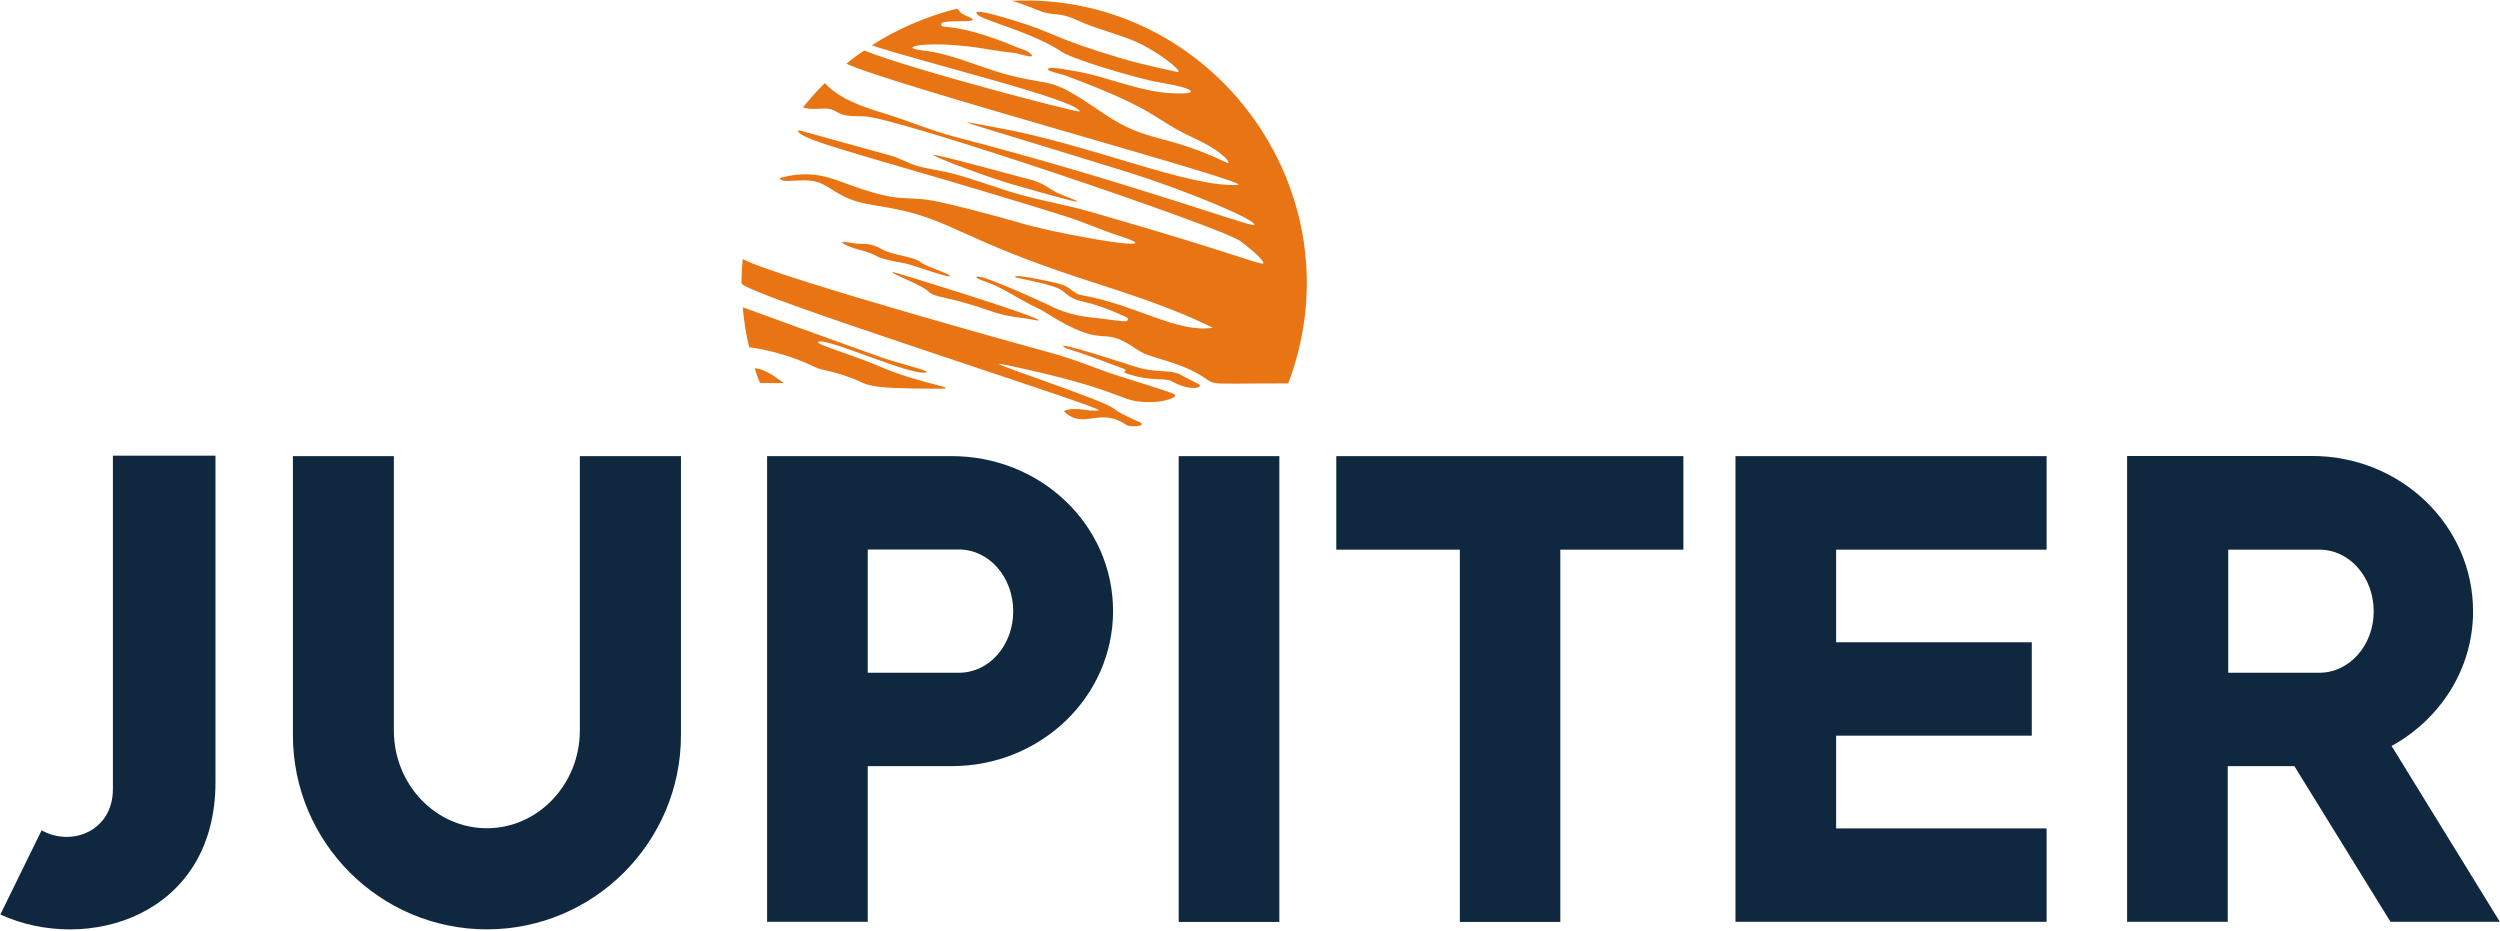 <svg version="1.2" xmlns="http://www.w3.org/2000/svg" viewBox="0 0 1550 577" width="1550" height="577">
	<title>jupiter_logo_cmyk_pos-svg</title>
	<style>
		.s0 { fill: #10283f } 
		.s1 { fill: #e97414 } 
	</style>
	<g id="artwork_1_">
		<g id="Layer">
			<path id="Layer" fill-rule="evenodd" class="s0" d="m1549.9 571.5h-67.8l-59.6-96.5h-41.3v96.5h-62.4v-288.8h114.6c55.2 0 99.9 43.1 99.9 96.3 0 35.8-20.4 66.9-50.5 83.5zm-78.2-192.4c0-21.2-14.9-38.3-33.6-38.3h-56.6v76.3h56.6c18.4 0 33.6-16.9 33.6-38zm-395.7-96.3h192.9v58h-130.5v57.4h121.3v57.9h-121.3v57.5h130.5v57.9h-192.9zm-247.5 58v-58h215.2v58h-76.3v230.8h-62.3v-230.8zm-97.7-58h62.4v288.8h-62.4zm-40.7 96c0 53.2-44.8 96.2-100 96.2h-52.1v96.5h-62.4v-288.7h114.5c55.2 0 100 42.7 100 96zm-61.9 0.2c0-21.1-14.9-38.3-33.6-38.3h-56.6v76.4h56.6c18.7 0 33.6-17 33.6-38.1zm-268.7-96.2h62.7v173c0 66.4-54 120.4-120.3 120.4-66.4 0-120.3-54-120.3-120.4v-173h62.6v170.1c0 33.5 25.9 60.6 57.7 60.6 31.8 0 57.6-27.3 57.6-60.6zm-289.5-0.3h63.6v202.4c0 83.1-79.7 106.7-133.4 82.1l25.6-52.2c18.6 10.4 44.2 0.5 44.2-25.6z"/>
			<path id="Layer" fill-rule="evenodd" class="s1" d="m798.7 237.7c-60.1 0-40.3 2-58.6-7.4-15.5-7.7-27.4-8.2-35.3-13.7-23.9-16.7-16.9 2.2-56.7-22.9-3.7-2.5-8.4-4.2-12.4-6.5-5-2.7-9.7-5.7-14.7-8.2-8.7-4.7-16.6-5.9-15.4-7.4 1.8-2.3 43.3 16.9 44.7 17.6 13.5 7 25.6 7.5 31.4 8.2 0 0 13.9 1.8 15.1 1.8 3.2 0 3.5-1.8 1-2.8-23.6-10.9-27.6-8.2-34.3-12.4-6.7-4.2-1.5-5.5-33.5-11.9-1-0.3-4.3-3 21.1 2.5 0.2 0.2 7.9 1.2 11.9 4.2 2.8 2 4.5 3.7 7.7 4.2 35.1 6.5 58.9 23.6 81.3 20.2-29.8-14.7-61.9-23.9-84.8-31.6-67.1-22.2-77.5-34.3-107.8-41.1-19.1-4.4-27.3-2.9-41.5-11.7-9-5.7-11.9-7.4-22.4-6.9-6.7 0.2-8.9 0.7-10.9-0.3-2.2-1-0.5-1.5 0.7-1.7 15.9-4 26.9-0.7 36.8 3 39.8 14.9 37.3 7.2 60.7 12.4 26.5 6 51.4 13.4 51.4 13.4 25.3 7.3 96.4 19.4 59.1 7.3-10.9-3.5-21.8-8.5-33-12-108.9-34.1-165.8-46.7-165.5-53 0-0.7-2.3-0.9 56.4 15.2 6 1.5 11.2 4.7 16.9 6.5 7.4 2.2 15.4 3 22.9 5 14.1 3.7 27.8 9.2 41.9 13.1 14.5 4 29.4 6.5 43.8 10.7 101.4 29.1 109.1 35.3 106.1 30.4-1.7-3-10.7-10.2-13.9-12.5-12.2-8.7-215.5-77.6-233.6-77.3-18.2 0.2-14.2-3.5-21.9-4.7-2.5-0.5-10.4 1-15.6-0.8 4.2-5.2 8.9-10.4 13.6-15.1 9.2 10.2 24.6 15.1 37.8 19.1 14.4 4.5 28.3 10.4 42.7 14.2 107.2 27.8 184.4 56.4 185.7 54.7 2.2-3-43.5-21.9-78.5-32.8-115.6-35.8-111.6-33.1-81.3-27.6 57.4 10.2 119.8 37.5 149.6 35.5 12.4-0.7-214.5-61.9-242.6-75.1 3.5-3 7.3-5.7 11-8.2 28.8 11.7 133.9 39.1 133.7 37.8-1.8-7.4-98.9-30.8-129-41 15.9-10.2 33.8-17.9 52.7-22.7 2 1 2 2.8 4 3.5 1.2 0.8 7.7 2.8 5.4 3.8-3 1-18.1-0.3-18.9 1.9-1.4 4.5 5.8-2.4 46.3 14.5 2.2 1 4.7 1.5 6.9 2.7 0.5 0.5 5 3 2 3.2-1.7 0-5.7-1.2-7.7-1.7-3.7-1-3.5-0.2-18.4-2.7-36.5-6.3-58.6-1.3-40.7 0.7 18.9 2 36.5 11.2 55.1 15.7 28.1 6.9 22.9 0 57.4 23.6 27.1 18.4 36.3 11.4 76.1 30.3 3.2 1.5-0.8-6.2-20.1-15.1-27.1-12.5-20.4-16.7-79.6-38.8-2-0.8-11.4-2.8-11.4-4 0.7-2 8.9-0.2 16.4 1 22.6 3.7 43.7 14.9 68.1 13.9 7.4-0.2 7-3.2-15.7-6.9-13.4-2.3-56.9-15.2-61.3-19.7-21.7-13.4-52.2-19.4-51.7-23.4-0.3-1.5 6.9-0.2 21.6 4.3 26.8 7.9 25.1 11.2 67.6 23.8 12.4 3.8 35.5 8.7 35.8 8.7 2.5-1-12.5-12.6-25.6-18.6-11.7-5.2-24.9-8-36.6-13.4-11.1-5.3-13.9-2.8-21.8-5.3-2.5-0.7-13.9-5.9-19.4-6.9 125.2-6 216.4 119.1 171.7 237.2zm-227.4-74.8c2.5 2.2 21.4 8.2 17.2 8.4-3.8 0-23.1-7.2-26.9-7.9-25.1-4.5-12.6-4.5-30.5-9-1.5-0.2-10.7-3.7-8.5-4.5 0.5-0.2 5.2 0.8 7.2 1 6 0.8 9-1 17.7 4 6.4 3.5 19.1 4 23.8 8zm156.3 81.3c4.3 2-5.9 4.7-11.4 5-24.4 1-11.7-6-93.7-23.2-6.9-1.2-2.2 0.5 17.4 7.5 70.6 25.1 37 15.2 66.4 28.1 5.7 2.5-5.3 3.7-8.2 1.7-16.9-11.4-25.9 3.8-38.6-8.4 7.5-3.3 15.4 0.7 21.7-0.5 5.7-1-221.5-72.6-221.5-78.8 0-7 0.8-15 0.8-15 21.4 11.7 195.8 59.5 195.8 59.5 16.7 5.2 20.6 7.4 33.3 11.7 11.2 3.7 34.3 10.6 38 12.4zm-0.5-7.5c-5.4-3-11.9 0.3-28-4.9-5.5-1.8 2.2-1.5-3.3-3.5-38.2-14.5-32.8-11-35.8-13-8.7-5.2 44.3 12.2 44.3 12.2 13.4 4 20.3 1.5 27.1 4.5 0 0 4.7 2.7 10.6 5.5 6.3 2.5-3.4 5.7-14.9-0.8zm-181.1-9.2c26.6 11.2 52.2 13.5 34.8 13.5-45.8 0-42-2.5-52.5-6.5-15.4-5.7-17.6-4.2-24.3-7.5-17.4-8.4-35.1-11.2-39.5-11.7-2-8.2-3.3-16.4-4-24.8 15.9 5.7 40.5 14.9 86 31.1 12.9 4.4 30 8.2 27.8 9.2-7.2 3.4-64.6-22.9-67.1-18.7-1 1.7 22.6 8.2 38.8 15.4zm-78.1 0.8c7.2 0.5 14.5 6.9 18.2 9.2-1 0-0.5 0-14.9 0-1.3-3-2.3-6-3.3-9.2zm159.1-114.2c-13.7-4-39.3-13.4-47.5-17.4-9.2-4.2 53.9 13.4 59.4 14.7 7.5 1.7 12.9 6.5 16.7 8.2 5.9 2.7 37 13.4-28.6-5.5zm-73.6 54.5c0-0.3 94.7 28.8 90.5 30.1-0.5 0.2-3-0.5-6.2-1-23.1-2.8-19.4-4.5-43.3-11-5.4-1.5-13.9-2.9-16.6-4.4-1.5-0.8-2.5-2-3.7-2.8-6.5-4.4-22.4-10.2-20.7-10.9z"/>
		</g>
	</g>
</svg>